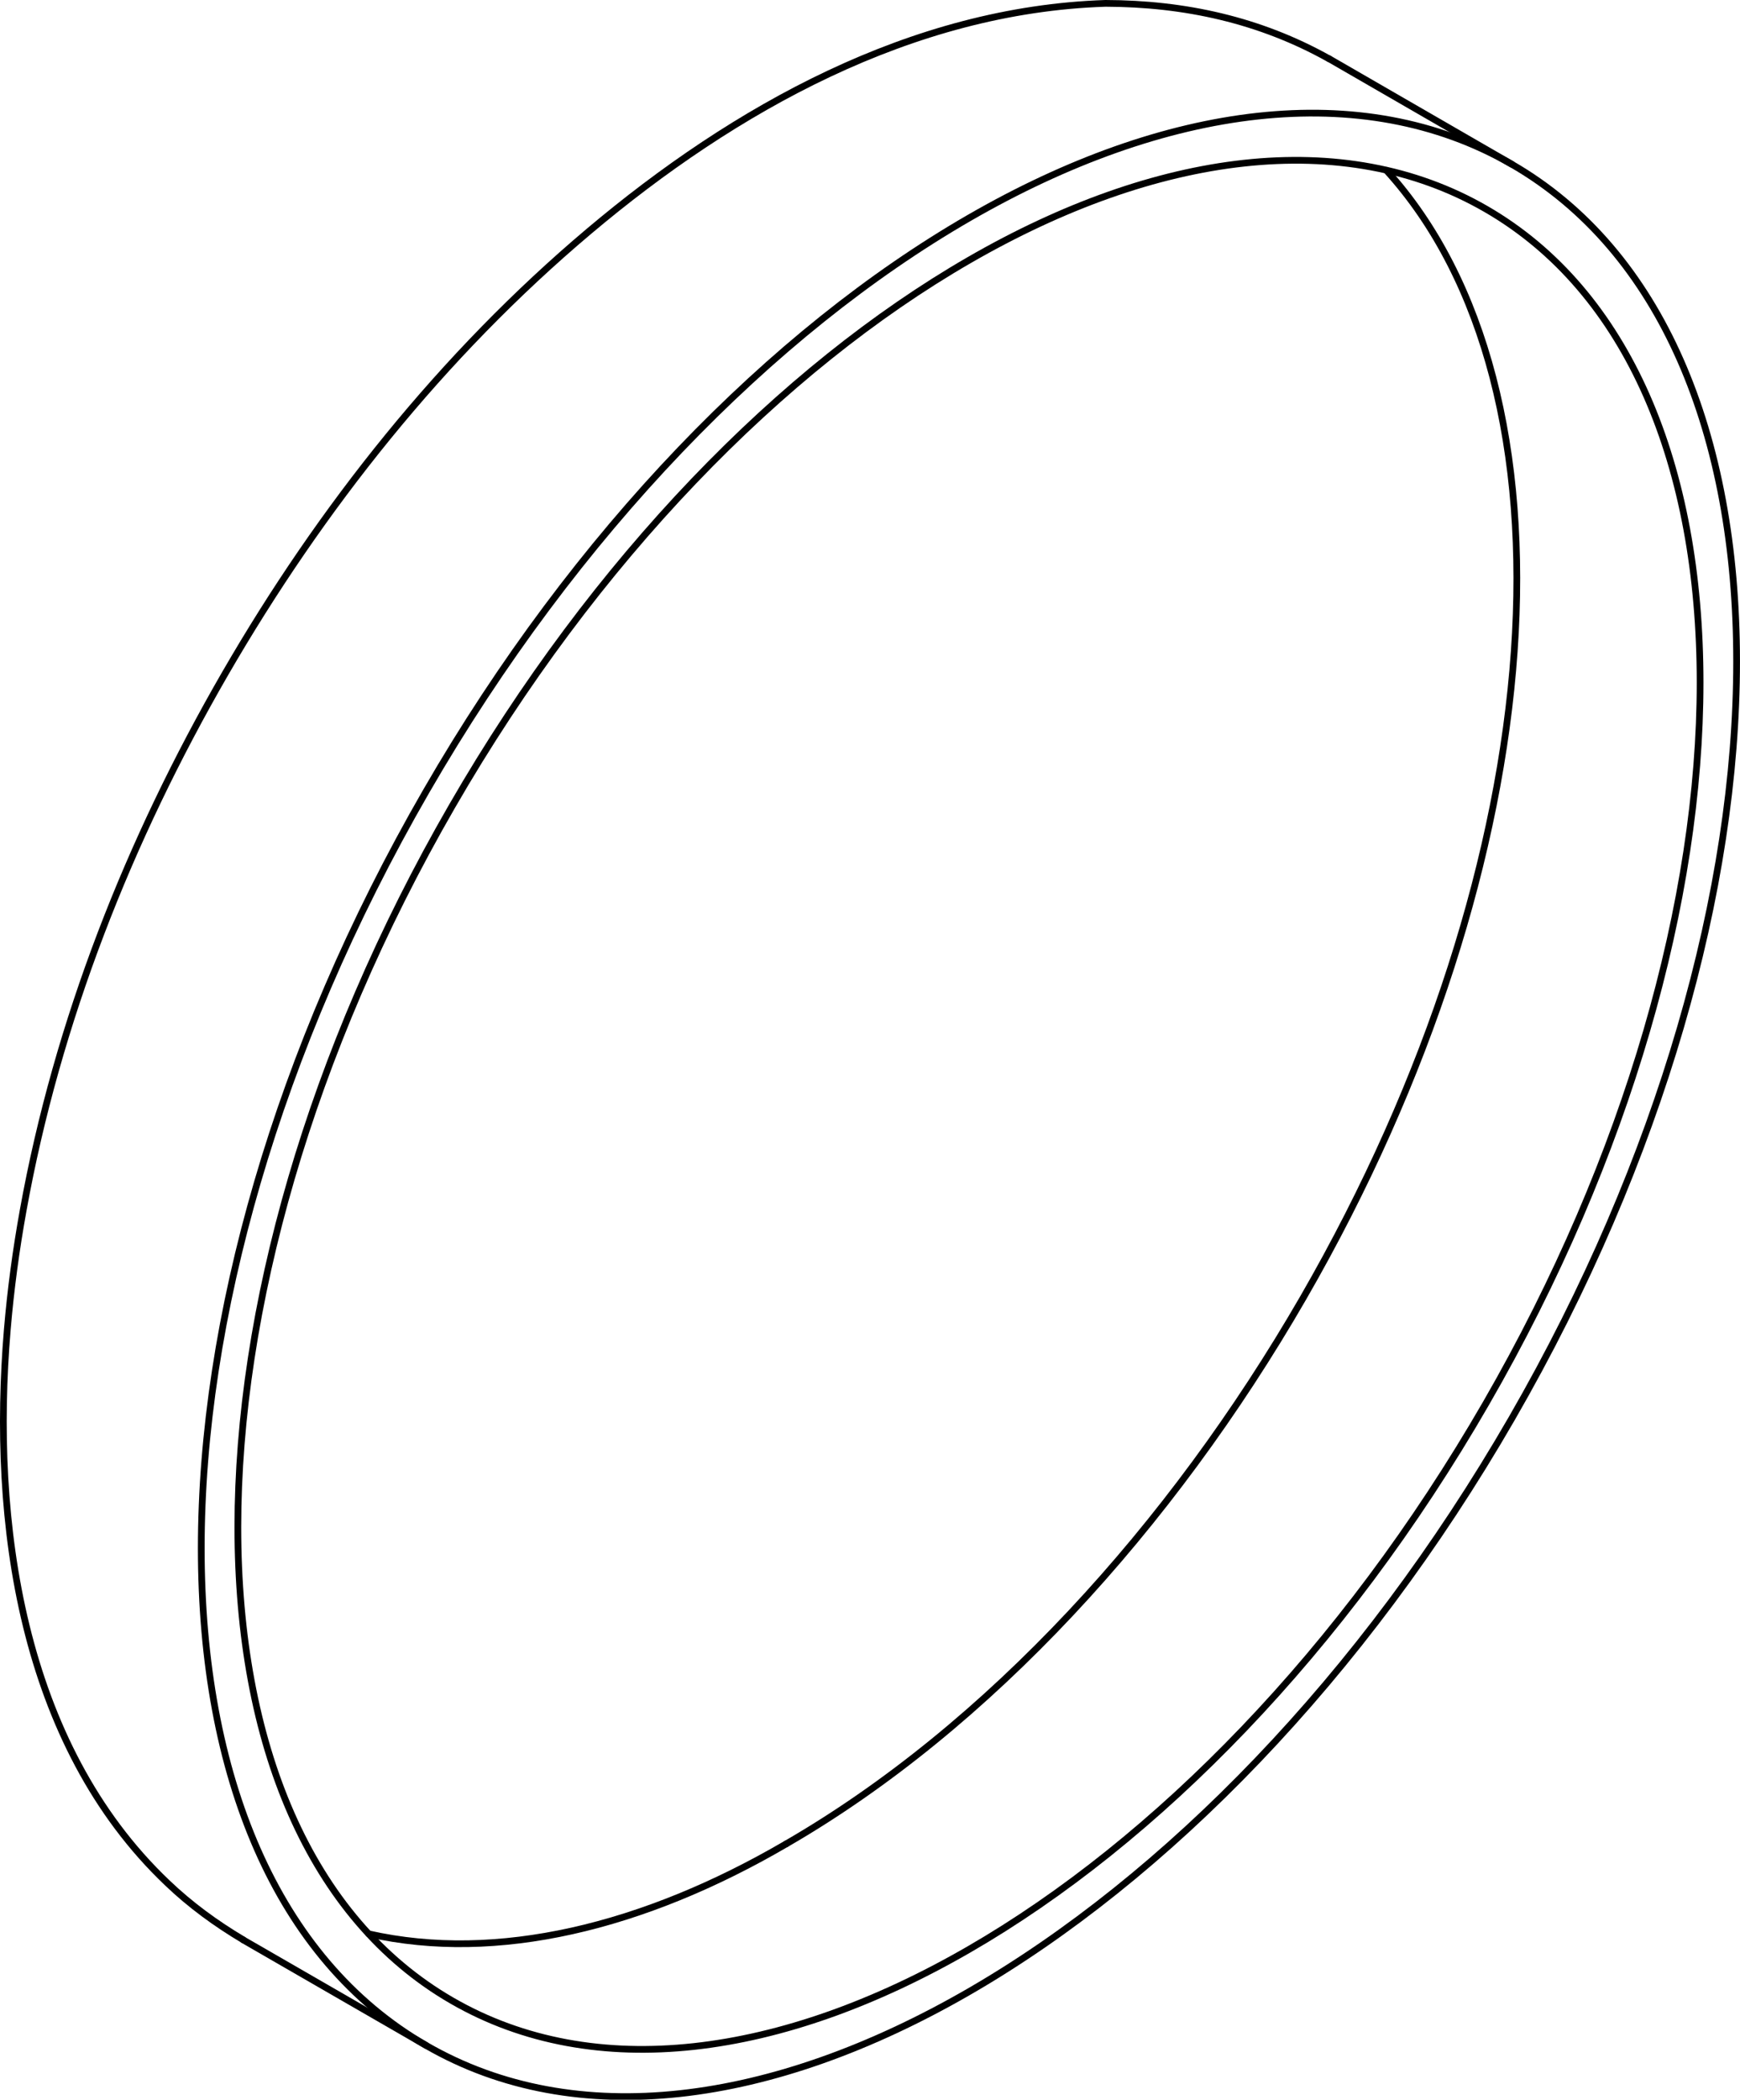 <?xml version="1.0" encoding="iso-8859-1"?>
<!DOCTYPE svg PUBLIC "-//W3C//DTD SVG 1.1//EN" "http://www.w3.org/Graphics/SVG/1.1/DTD/svg11.dtd">
<!-- Generator: Arbortext IsoDraw 7.3 -->
<svg id="Standardebene" width="100%" height="100%" viewBox="0 0 33.656 40.597"
 xmlns="http://www.w3.org/2000/svg" xmlns:xlink="http://www.w3.org/1999/xlink"
 fill-rule="evenodd" clip-rule="evenodd" stroke="#000000" stroke-linecap="round" fill="none" xml:space="preserve">
 <g>
  <line stroke-width="0.13" x1="4.706" y1="37.508" x2="8.243" y2="39.548"/>
  <line stroke-width="0.13" x1="29.242" y1="3.176" x2="25.707" y2="1.135"/>
  <g>
   <path stroke-width="0.13" d="M29.242 3.176C23.443 -0.172 14.041 5.256 8.243 15.3C2.443 25.344 2.443 36.201 8.243 39.548C14.041 42.896 23.443 37.469 29.242 27.425C35.04 17.381 35.04 6.524 29.242 3.176"/>
  </g>
  <g>
   <path stroke-width="0.13" d="M28.742 4.041C23.219 0.853 14.265 6.022 8.743 15.589C3.22 25.155 3.22 35.493 8.743 38.682C14.265 41.871 23.219 36.701 28.742 27.135C34.265 17.57 34.265 7.23 28.742 4.041"/>
  </g>
  <g>
   <path stroke-width="0.13" d="M15.207 35.651C19.111 33.396 22.647 29.527 25.207 25.094C30.105 16.611 30.658 7.519 26.817 3.294"/>
  </g>
  <g>
   <path stroke-width="0.13" d="M7.131 37.39C9.612 37.95 12.452 37.258 15.207 35.651"/>
  </g>
  <path stroke-width="0.13" d="M25.708 1.137C24.365 0.386 22.914 0.069 21.382 0.065C17.632 0.187 14.205 2.101 11.393 4.471C8.557 6.862 6.205 9.823 4.352 13.028C2.499 16.234 1.106 19.751 0.448 23.402C0.31 24.164 0.206 24.934 0.141 25.708C-0.17 29.423 0.4 33.71 3.237 36.406C3.682 36.831 4.176 37.192 4.705 37.506"/>
 </g>
</svg>
